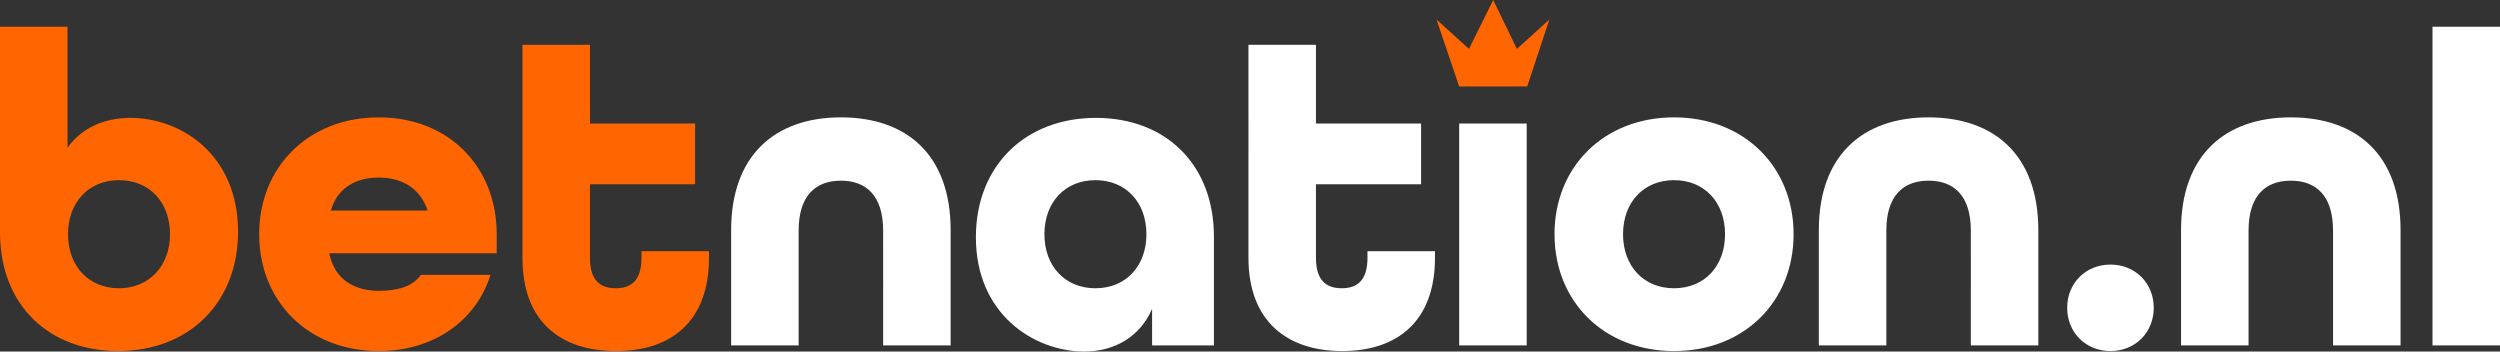 <svg width="256" height="36" xmlns="http://www.w3.org/2000/svg"><rect width="100%" height="100%" fill="#333333" stroke="none"/><g fill="none" fill-rule="evenodd"><path d="M152.904 0l-2.48 5.007-3.324-3.004 2.321 6.852h6.965l2.269-6.852-3.324 3.004L152.904 0zM0 23.772V2.74h6.912v12.386c1.424-2.003 3.746-3.057 6.437-3.057 5.17 0 11.027 3.743 11.027 11.649 0 7.326-5.065 12.228-12.294 12.228C5.171 35.947 0 31.414 0 23.772zm17.411.21c0-3.268-2.11-5.534-5.223-5.534s-5.223 2.266-5.223 5.534 2.11 5.535 5.223 5.535c3.06 0 5.223-2.267 5.223-5.535zm9.128 0c0-6.904 5.065-11.964 12.24-11.964 7.176 0 12.083 5.06 12.083 11.964v1.95H33.715c.527 2.689 2.585 3.848 5.065 3.848 1.952 0 3.43-.421 4.326-1.634h7.123c-1.477 4.691-5.804 7.801-11.45 7.801-7.175 0-12.24-5.06-12.24-11.965zm17.253-2.424c-.791-2.32-2.638-3.374-5.012-3.374-2.374 0-4.221 1.055-4.907 3.374h9.92zm9.708 4.849V4.586h6.912v8.064h10.764v6.22H60.412v7.537c0 2.372 1.108 3.11 2.638 3.11 1.53 0 2.638-.738 2.638-3.11v-.685H72.6v.685c0 6.483-3.851 9.54-9.497 9.54-5.751 0-9.603-3.057-9.603-9.54z" fill="#FF6602"/><path d="M74.869 23.56c0-7.642 4.485-11.542 11.238-11.542 6.754 0 11.238 3.847 11.238 11.543v11.806h-6.911V23.613c0-3.584-1.742-5.112-4.327-5.112s-4.326 1.528-4.326 5.112v11.754h-6.912V23.561zm25.062.739c0-7.327 5.065-12.229 12.293-12.229 7.123 0 12.083 4.744 12.083 12.176v11.121h-6.332v-3.742C116.762 34.42 114.23 36 110.958 36c-5.118-.053-11.027-3.848-11.027-11.701zm17.464-.317c0-3.268-2.11-5.534-5.224-5.534-3.112 0-5.223 2.266-5.223 5.534s2.11 5.535 5.223 5.535 5.224-2.267 5.224-5.535zm10.447 2.425V4.586h6.912v8.064h10.763v6.22h-10.763v7.537c0 2.372 1.108 3.11 2.638 3.11 1.53 0 2.638-.738 2.638-3.11v-.685h6.911v.685c0 6.483-3.851 9.54-9.497 9.54-5.645 0-9.602-3.057-9.602-9.54zm21.58-13.757h6.911v22.717h-6.912V12.65zm36.827 10.91c0-7.642 4.485-11.542 11.238-11.542 6.701 0 11.238 3.847 11.238 11.543v11.806h-6.911V23.613c0-3.584-1.741-5.112-4.327-5.112-2.585 0-4.326 1.528-4.326 5.112v11.754h-6.912V23.561zm-27.067.422c0-6.904 5.065-11.964 12.24-11.964 7.177 0 12.242 5.06 12.242 11.964 0 6.905-5.065 11.965-12.241 11.965-7.176 0-12.24-5.06-12.24-11.965zm17.464 0c0-3.268-2.11-5.534-5.223-5.534s-5.223 2.266-5.223 5.534 2.11 5.535 5.223 5.535 5.223-2.267 5.223-5.535zm35.034 7.538c0-2.53 1.9-4.428 4.432-4.428 2.533 0 4.432 1.898 4.432 4.428 0 2.53-1.9 4.427-4.432 4.427-2.532 0-4.432-1.897-4.432-4.427zm11.66-7.96c0-7.642 4.485-11.542 11.239-11.542 6.753 0 11.238 3.847 11.238 11.543v11.806h-6.912V23.613c0-3.584-1.74-5.112-4.326-5.112-2.586 0-4.327 1.528-4.327 5.112v11.754h-6.912V23.561zm25.748-20.82H256v32.627h-6.912V2.741z" fill="#FFF" fill-rule="nonzero"/></g></svg>
